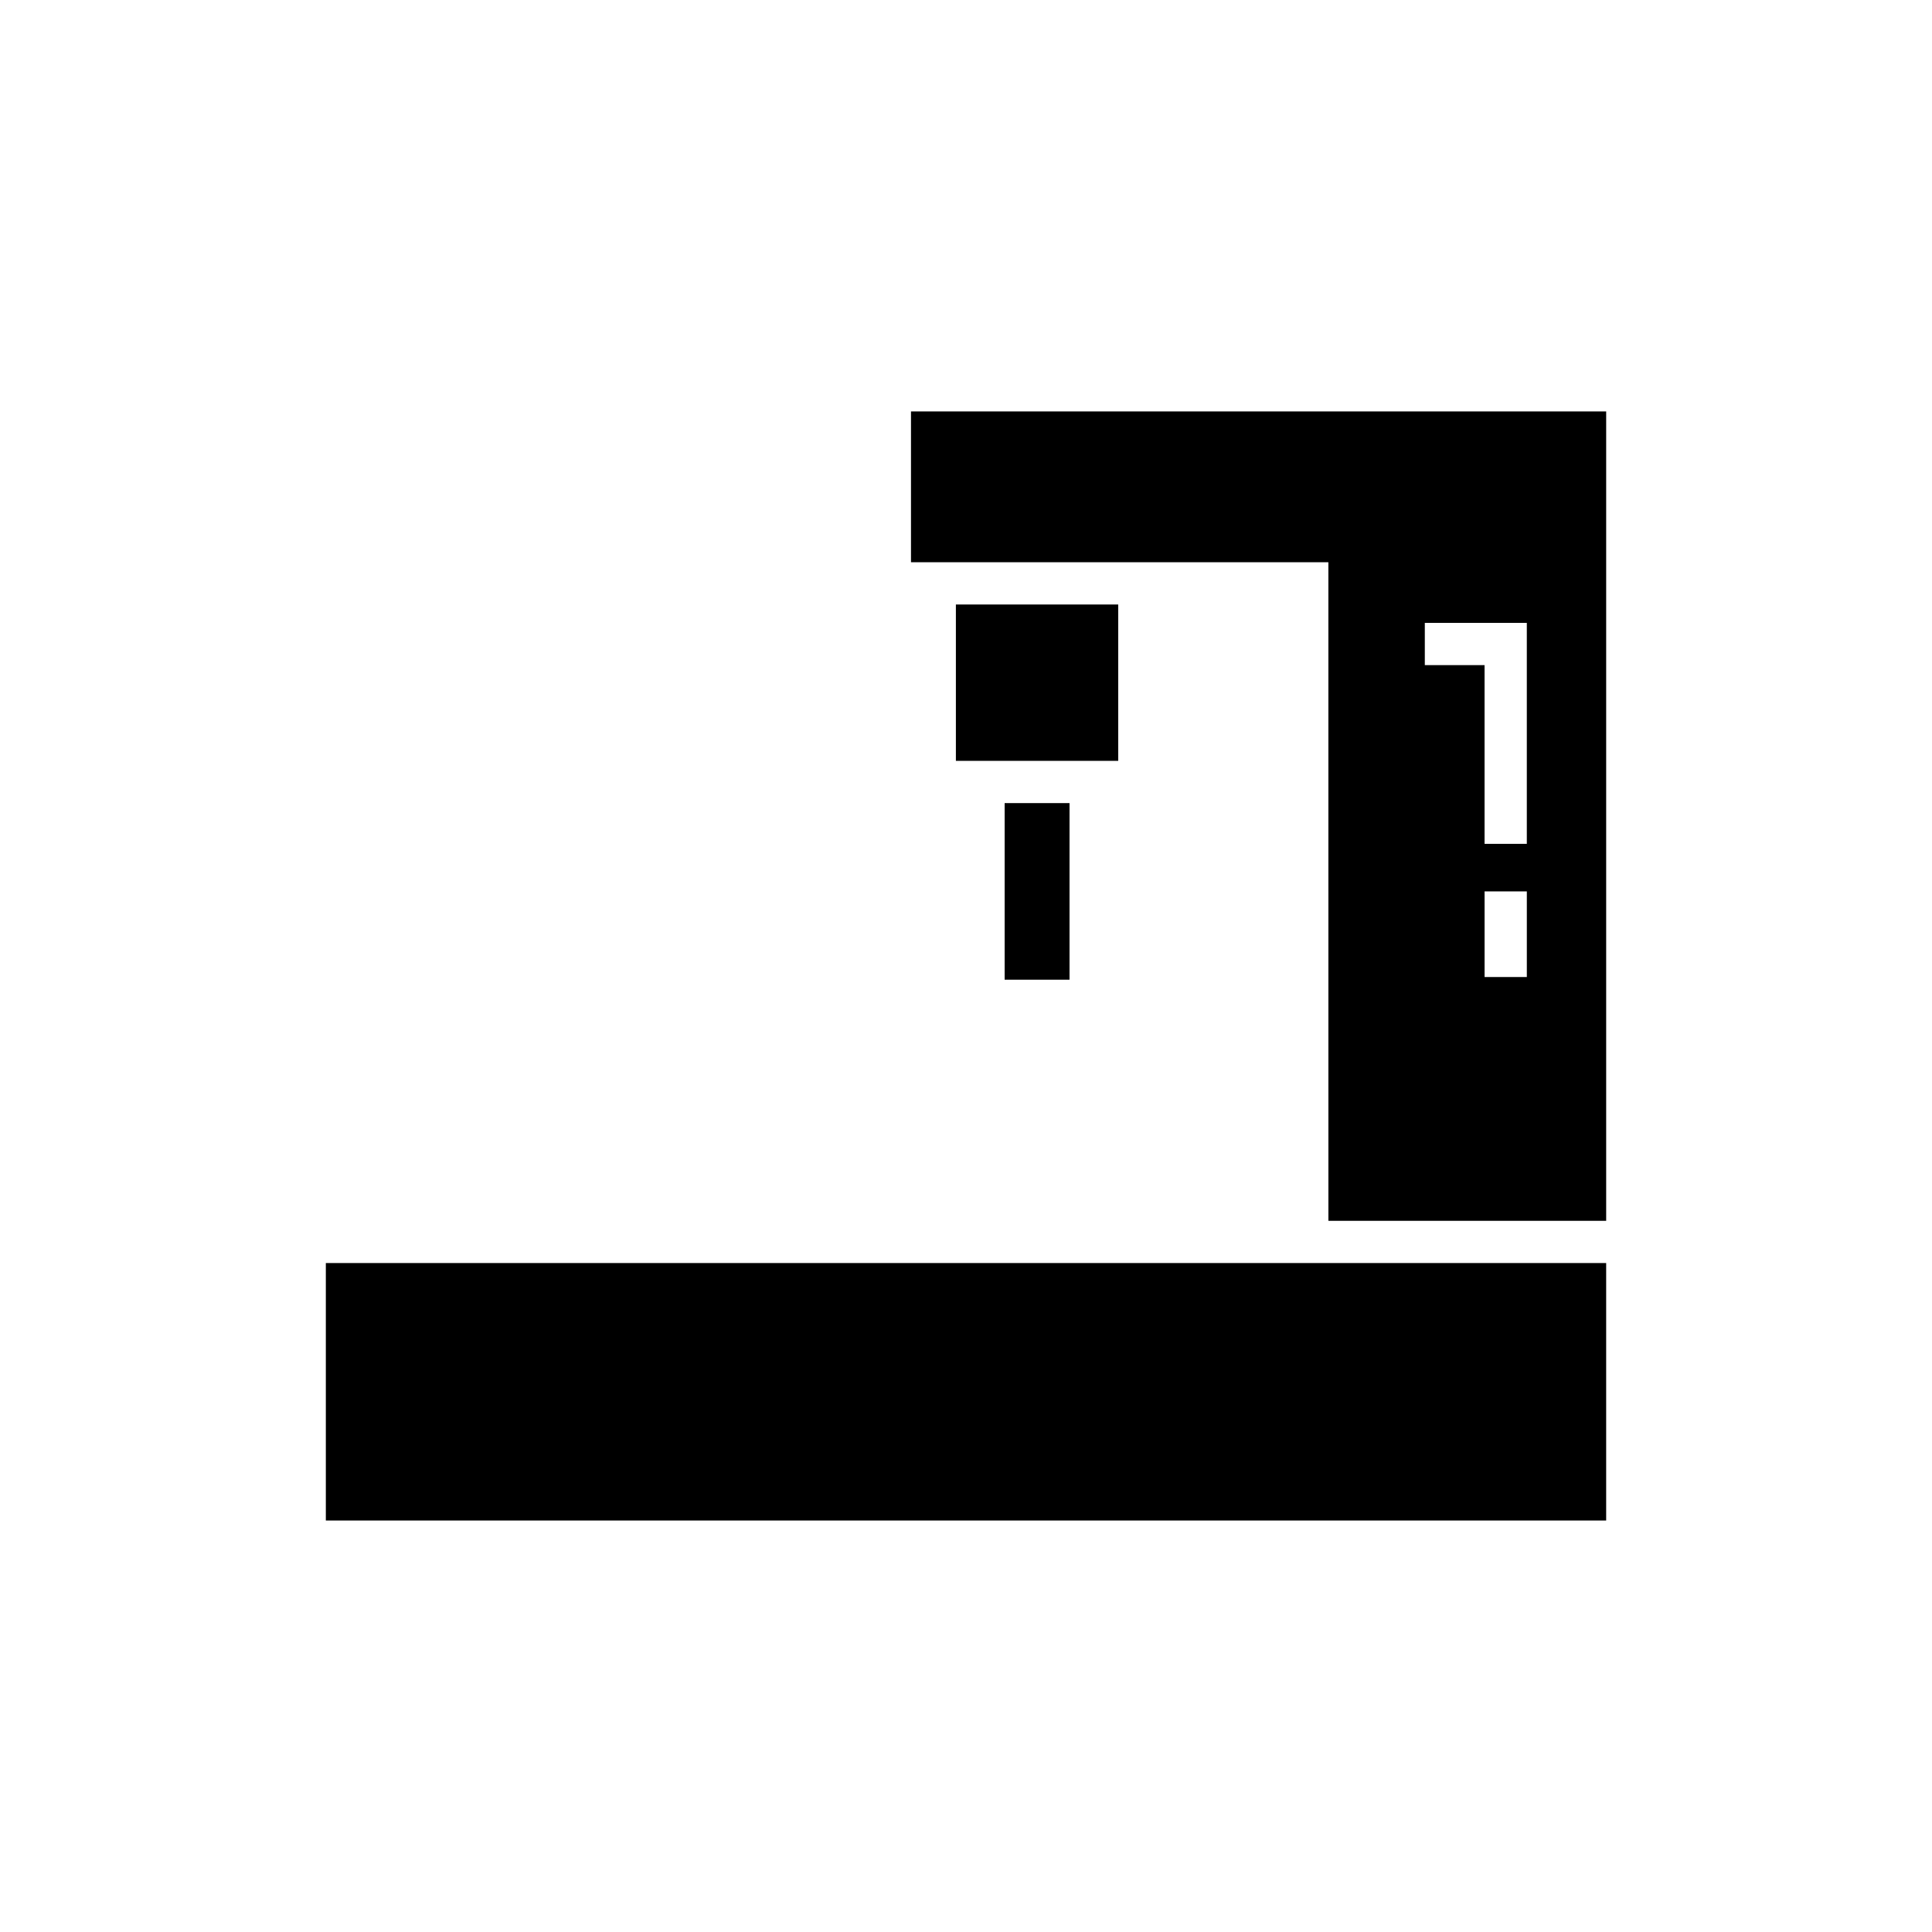 <?xml version="1.0" encoding="UTF-8"?>
<!-- Uploaded to: SVG Repo, www.svgrepo.com, Generator: SVG Repo Mixer Tools -->
<svg fill="#000000" width="800px" height="800px" version="1.1" viewBox="144 144 512 512" xmlns="http://www.w3.org/2000/svg">
 <g>
  <path d="m410.24 356.83h17.195v46.801h-17.195z"/>
  <path d="m397.32 304.2h43.02v41.434h-43.02z"/>
  <path d="m230.35 478.72h339.3v68.234h-339.3z"/>
  <path d="m496.04 467.53h73.613v-214.49h-184.23v39.961h110.61zm52.586-64.605h-11.195v-22.695h11.195zm-27.035-93.852h27.031v58.551h-11.195v-47.355h-15.836z"/>
 </g>
</svg>